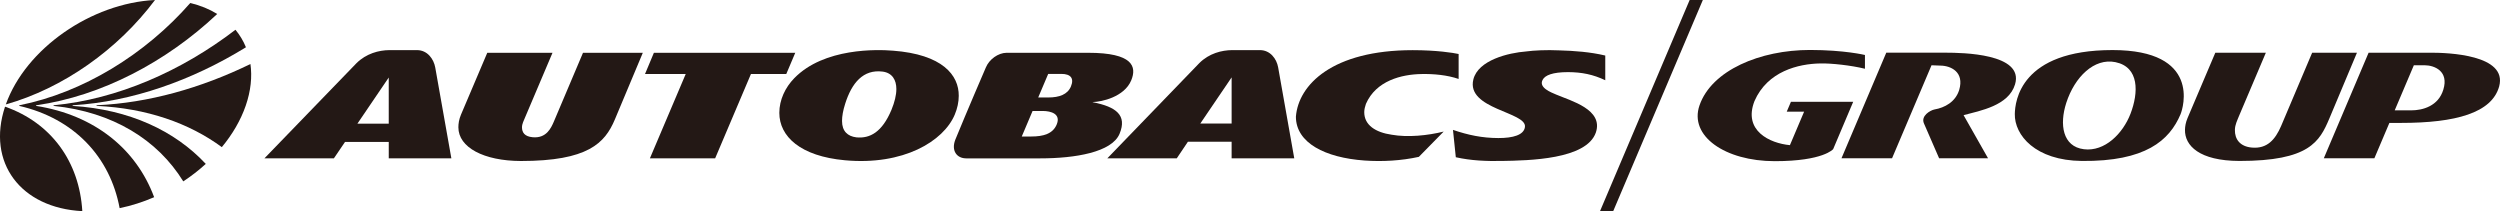 <?xml version="1.0" encoding="UTF-8"?><svg id="b" xmlns="http://www.w3.org/2000/svg" viewBox="0 0 203.548 17.191"><defs><style>.d{fill-rule:evenodd;}.d,.e{fill:#231815;stroke-width:0px;}</style></defs><g id="c"><path class="d" d="M12.62,0C9.594,4.045,5.123,7.191.473,8.504,2.094,3.958,7.427.256,12.62,0Z"/><path class="d" d="M9.74,16.946c-.781-4.189-3.724-7.297-8.169-8.323-.01-.006-.016-.016-.012-.027.004-.012.018-.023.03-.027C6.741,7.542,11.824,4.434,15.491.245c.82.195,1.558.499,2.195.892-4.152,3.916-9.443,6.68-14.719,7.432-.014,0-.029.013-.035.027-.005.014.003.027.017.027,4.757.749,8.146,3.513,9.601,7.432-.908.393-1.853.695-2.809.892Z"/><path class="d" d="M14.922,14.768c-2.089-3.389-5.747-5.653-10.552-6.145-.014,0-.021-.014-.017-.027.005-.015.021-.027.036-.027,5.142-.491,10.36-2.757,14.783-6.146.355.431.641.908.852,1.425-4.405,2.712-9.293,4.431-14.083,4.721-.016.003-.029.013-.033.027-.006.014.002.027.017.027,4.59.29,8.294,2.008,10.83,4.721-.566.516-1.182.994-1.833,1.424Z"/><path class="d" d="M18.061,11.979c-2.68-1.968-6.128-3.167-10.188-3.357-.014,0-.021-.014-.017-.027.005-.015.021-.027.034-.027,4.191-.189,8.465-1.389,12.5-3.356.147,1.039.032,2.183-.381,3.384-.414,1.201-1.087,2.344-1.949,3.384Z"/><path class="d" d="M.411,8.685c3.746,1.312,6.049,4.461,6.291,8.506-5.019-.256-7.803-3.958-6.291-8.506Z"/><path class="e" d="M118.759,4.396c-.441-.096-1.786-.312-3.738-.312-6.528,0-9.31,2.812-9.51,5.42.006,2.127,2.373,3.335,5.592,3.566,1.453.101,2.99.016,4.419-.299l2.022-2.059c-1.301.323-2.913.49-4.239.256-1.307-.188-2.229-.783-2.229-1.832,0-.22.059-.458.136-.677.82-1.886,2.893-2.405,4.527-2.431.978-.021,2.082.078,3.021.4v-2.033Z"/><path class="d" d="M72.584,8.939c-.761,1.824-1.758,2.354-2.862,2.244-.701-.087-1.164-.49-1.164-1.334,0-.385.079-.849.256-1.402.535-1.696,1.469-2.822,3.057-2.617.78.105,1.11.685,1.11,1.42,0,.492-.145,1.074-.397,1.689ZM72.683,4.125c-1.212-.1-5.59-.254-8.018,2.246-.73.748-1.213,1.761-1.213,2.816,0,1.922,1.715,3.534,5.345,3.862,4.753.436,8.021-1.542,8.938-3.714.212-.505.326-1.028.326-1.536.012-1.667-1.306-3.372-5.378-3.675Z"/><path class="d" d="M77.776,11.384c.887-2.167,2.49-5.897,2.494-5.897.275-.66.999-1.18,1.676-1.189h6.663c3.638,0,3.957,1.127,3.495,2.243-.563,1.36-2.427,1.753-3.124,1.767-.027.001-.028.008-.007.014,1.905.374,2.808,1.057,2.182,2.568-.626,1.508-3.62,2.004-6.455,2.004h-6.035c-.76-.001-1.23-.62-.889-1.509ZM85.353,7.936h-.823l.814-1.919h1.068c.761,0,1.058.357.783,1.02-.273.658-.954.899-1.842.899ZM84.884,9.035c.69,0,1.511.236,1.152,1.1-.316.764-1.092.979-2.068.979h-.777l.88-2.078h.813Z"/><path class="e" d="M124.258,4.189c.614-.086,1.68-.137,2.686-.088,1.23.033,2.539.131,3.756.421v2.011c-.993-.472-1.909-.654-3.026-.661-1.267,0-1.882.258-2.071.624-.352.637.678,1.024,1.099,1.203,1.214.518,3.86,1.214,3.232,3.089-.762,2.204-5.465,2.279-7.655,2.317-1.278.023-2.483-.022-3.748-.303l-.231-2.227c1.241.423,2.377.662,3.695.665,1.201.003,2.08-.251,2.164-.897.178-1.235-4.803-1.438-4.199-3.877.39-1.572,2.856-2.167,4.3-2.277Z"/><path class="e" d="M100.278,10.059v-3.758l-2.551,3.758h2.551ZM90.156,12.893l7.491-7.754c.795-.796,1.833-1.054,2.681-1.059h2.261c.834.004,1.353.706,1.477,1.406l1.312,7.406h-5.1v-1.35h-3.56l-.907,1.35h-5.655Z"/><path class="e" d="M31.651,10.07v-3.758l-2.552,3.758h2.552ZM21.528,12.893l7.491-7.742c.795-.794,1.833-1.065,2.681-1.07h2.262c.834.004,1.353.719,1.476,1.419l1.312,7.394h-5.098v-1.338h-3.56l-.909,1.338h-5.654Z"/><polygon class="e" points="61.142 6.025 64.018 6.025 64.75 4.297 53.24 4.297 52.517 6.025 55.831 6.025 52.914 12.893 58.226 12.893 61.142 6.025"/><path class="e" d="M50.057,9.738c-.812,1.922-2.196,3.371-7.646,3.371-3.022-.01-5.09-1.104-5.09-2.744,0-.299.049-.644.211-1.027l2.142-5.041h5.311l-2.227,5.248c-.104.264-.258.527-.258.82,0,.423.215.752.875.809,1.107.1,1.491-.743,1.717-1.268l2.376-5.609h4.87l-2.281,5.441Z"/><polygon class="d" points="138.644 0 131.346 17.191 130.272 17.191 137.57 0 138.644 0"/><path class="e" d="M157.264,5.314l.729.028c.826.007,1.961.508,1.522,1.984-.303.977-1.178,1.443-2.014,1.587-.33.065-1.137.522-.85,1.147l1.23,2.827h3.984l-1.992-3.51c1.379-.371,3.664-.774,4.188-2.503.769-2.538-4.379-2.578-5.588-2.584h-4.894l-3.647,8.597h4.117l3.214-7.574Z"/><path class="d" d="M169.669,12.15c-1.74-.216-2.002-2.02-1.434-3.777.685-2.113,2.272-3.668,4.004-3.312,1.951.402,1.887,2.476,1.227,4.197-.621,1.615-2.096,3.106-3.797,2.893ZM164.044,9.277c-.035,1.726,1.674,3.791,5.461,3.828,5.162.051,7.127-1.658,8.033-3.803.213-.51,1.674-5.226-5.539-5.226-7.51,0-7.934,4.18-7.955,5.201Z"/><path class="e" d="M182.329,13.105c5.691,0,6.527-1.57,7.324-3.455l2.248-5.356h-3.648l-2.529,5.97c-.473,1.094-1.131,1.869-2.389,1.75-.947-.086-1.389-.67-1.371-1.447.008-.41.19-.758.336-1.127l2.184-5.146h-4.115l-2.264,5.328c-.15.355-.199.671-.205.944-.027,1.29,1.166,2.529,4.43,2.539Z"/><path class="d" d="M194.975,8.984l1.559-3.672h.859c.832,0,2.002.49,1.541,1.984-.4,1.334-1.662,1.689-2.619,1.689l-1.34-.002ZM192.85,4.291h5.098c1.324,0,6.238.154,5.531,2.75-.604,2.155-3.539,2.966-7.988,2.966h-.949l-1.223,2.881h-4.117l3.648-8.597Z"/><path class="e" d="M149.258,12.139s-.787.983-4.758.983c-4.047,0-6.992-2.048-6.127-4.544.992-2.861,4.943-4.51,8.988-4.51,2.811,0,4.482.408,4.482.408v1.121c-1.133-.277-2.742-.454-3.631-.432-1.791.029-4.307.637-5.363,3.063-.943,2.413,1.248,3.438,2.885,3.589l1.156-2.727h-1.414l.34-.801h5.07l-1.629,3.848Z"/></g></svg>